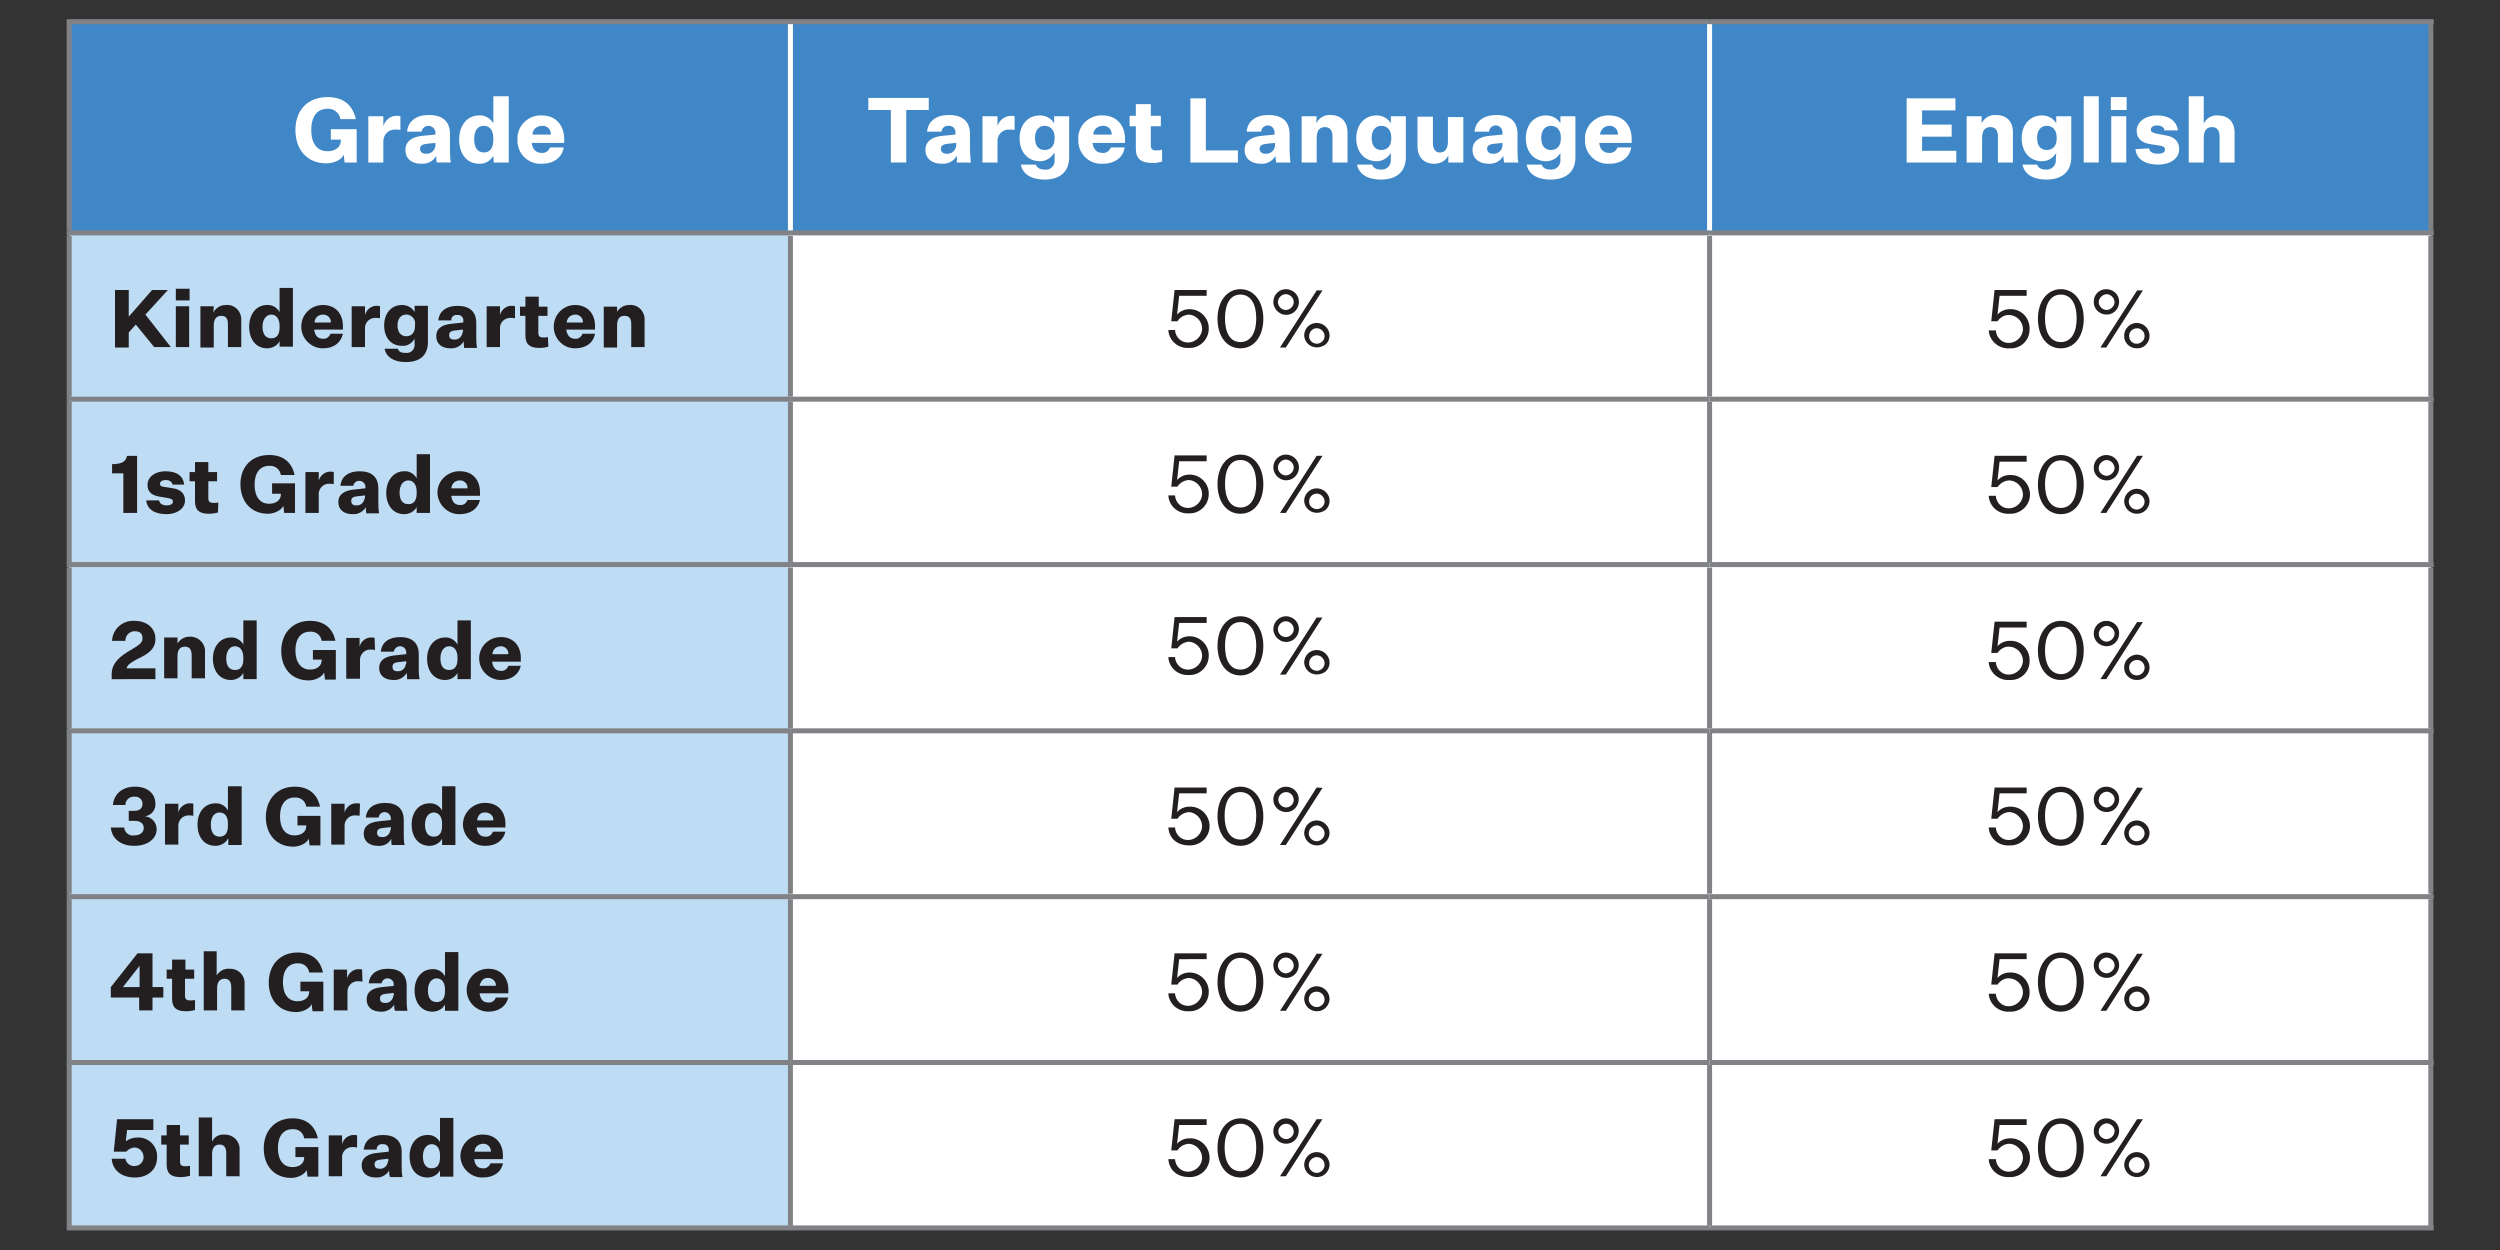 <?xml version="1.0" encoding="UTF-8"?> <!-- Generator: Adobe Illustrator 24.2.0, SVG Export Plug-In . SVG Version: 6.00 Build 0) --> <svg xmlns="http://www.w3.org/2000/svg" xmlns:xlink="http://www.w3.org/1999/xlink" version="1.1" id="Layer_1" x="0px" y="0px" viewBox="0 0 600 300" style="enable-background:new 0 0 600 300;" xml:space="preserve"><rect x="0" y="0" width="600" height="300" fill="#333333" stroke="none"/> <style type="text/css"> .st0{fill:#FFFFFF;} .st1{fill:#4087C7;} .st2{fill:#BEDCF4;} .st3{fill:#808285;} .st4{fill:#231F20;} </style> <rect x="16.9" y="5.6" class="st0" width="566.3" height="288.9"></rect> <path class="st1" d="M410.3,5.2h173.2V56H410.3V5.2z M189.7,5.2h220.6V56H189.7L189.7,5.2z M16.5,5.2h173.2V56H16.5L16.5,5.2z"></path> <path class="st2" d="M16.5,255h173.2v39.8H16.5V255z M16.5,215.2h173.2V255H16.5V215.2z M16.5,175.4h173.2v39.8H16.5V175.4z M16.5,135.6h173.2v39.8H16.5V135.6z M16.5,95.8h173.2v39.8H16.5V95.8z M16.5,56h173.2v39.8H16.5V56z"></path> <path class="st0" d="M410.3,255h173.2v39.8H410.3V255z M189.7,255h220.6v39.8H189.7L189.7,255z M410.3,215.2h173.2V255H410.3V215.2z M189.7,215.2h220.6V255H189.7L189.7,215.2z M410.3,175.4h173.2v39.8H410.3V175.4z M189.7,175.4h220.6v39.8H189.7L189.7,175.4z M410.3,135.6h173.2v39.8H410.3V135.6z M189.7,135.6h220.6v39.8H189.7L189.7,135.6z M410.3,95.8h173.2v39.8H410.3V95.8z M189.7,95.8 h220.6v39.8H189.7L189.7,95.8z M410.3,56h173.2v39.8H410.3V56z M189.7,56h220.5v39.8H189.7V56z"></path> <rect x="16" y="4.6" class="st3" width="173.8" height="1.2"></rect> <rect x="16" y="5.8" class="st3" width="1.2" height="49.5"></rect> <rect x="189.7" y="4.6" class="st3" width="220.6" height="1.2"></rect> <rect x="410.3" y="4.6" class="st3" width="173.8" height="1.2"></rect> <rect x="582.8" y="5.8" class="st3" width="1.2" height="49.5"></rect> <rect x="16" y="55.3" class="st3" width="173.8" height="1.2"></rect> <rect x="16" y="56.6" class="st3" width="1.2" height="38.6"></rect> <rect x="189.7" y="55.3" class="st3" width="220.6" height="1.2"></rect> <rect x="189.1" y="56.6" class="st3" width="1.2" height="38.6"></rect> <rect x="410.3" y="55.3" class="st3" width="173.8" height="1.2"></rect> <rect x="409.7" y="56.6" class="st3" width="1.2" height="38.6"></rect> <rect x="582.8" y="56.6" class="st3" width="1.2" height="38.6"></rect> <rect x="16" y="95.2" class="st3" width="173.8" height="1.2"></rect> <rect x="16" y="96.4" class="st3" width="1.2" height="38.6"></rect> <rect x="189.7" y="95.2" class="st3" width="220.6" height="1.2"></rect> <rect x="189.1" y="96.4" class="st3" width="1.2" height="38.6"></rect> <rect x="410.3" y="95.2" class="st3" width="173.8" height="1.2"></rect> <rect x="409.7" y="96.4" class="st3" width="1.2" height="38.6"></rect> <rect x="582.8" y="96.4" class="st3" width="1.2" height="38.6"></rect> <rect x="16" y="134.9" class="st3" width="173.8" height="1.2"></rect> <rect x="16" y="136.2" class="st3" width="1.2" height="38.6"></rect> <rect x="189.7" y="134.9" class="st3" width="220.6" height="1.2"></rect> <rect x="189.1" y="136.2" class="st3" width="1.2" height="38.6"></rect> <rect x="410.3" y="134.9" class="st3" width="173.8" height="1.2"></rect> <rect x="409.7" y="136.2" class="st3" width="1.2" height="38.6"></rect> <rect x="582.8" y="136.2" class="st3" width="1.2" height="38.6"></rect> <rect x="16" y="174.8" class="st3" width="173.8" height="1.2"></rect> <rect x="16" y="175.9" class="st3" width="1.2" height="38.6"></rect> <rect x="189.7" y="174.8" class="st3" width="220.6" height="1.2"></rect> <rect x="189.1" y="175.9" class="st3" width="1.2" height="38.6"></rect> <rect x="410.3" y="174.8" class="st3" width="173.8" height="1.2"></rect> <rect x="409.7" y="175.9" class="st3" width="1.2" height="38.6"></rect> <rect x="582.8" y="175.9" class="st3" width="1.2" height="38.6"></rect> <rect x="16" y="214.6" class="st3" width="173.8" height="1.2"></rect> <rect x="16" y="215.8" class="st3" width="1.2" height="38.6"></rect> <rect x="189.7" y="214.6" class="st3" width="220.6" height="1.2"></rect> <rect x="189.1" y="215.8" class="st3" width="1.2" height="38.6"></rect> <rect x="410.3" y="214.6" class="st3" width="173.8" height="1.2"></rect> <rect x="409.7" y="215.8" class="st3" width="1.2" height="38.6"></rect> <rect x="582.8" y="215.8" class="st3" width="1.2" height="38.6"></rect> <rect x="16" y="254.4" class="st3" width="173.8" height="1.2"></rect> <rect x="16" y="255.6" class="st3" width="1.2" height="38.6"></rect> <rect x="189.7" y="254.4" class="st3" width="220.6" height="1.2"></rect> <rect x="189.1" y="255.6" class="st3" width="1.2" height="38.6"></rect> <rect x="410.3" y="254.4" class="st3" width="173.8" height="1.2"></rect> <rect x="409.7" y="255.6" class="st3" width="1.2" height="38.6"></rect> <rect x="582.8" y="255.6" class="st3" width="1.2" height="38.6"></rect> <rect x="16" y="294.1" class="st3" width="173.8" height="1.2"></rect> <rect x="189.7" y="294.1" class="st3" width="220.6" height="1.2"></rect> <rect x="410.3" y="294.1" class="st3" width="173.8" height="1.2"></rect> <rect x="189.1" y="5.8" class="st0" width="1.2" height="49.5"></rect> <rect x="409.7" y="5.8" class="st0" width="1.2" height="49.5"></rect> <path class="st0" d="M78.6,23.3c4,0,6.1,2.1,6.8,5.3h-3.7c-0.2-1.5-1.6-2.6-3.1-2.5c-2.5,0-3.9,1.9-3.9,5.1s1.4,5.1,3.9,5.1 c2,0,3.2-1.1,3.2-2.5v-0.3h-2.4V31h6.2v8h-2.9l-0.2-1.9c-0.5,1.3-2.4,2.1-4.2,2.1c-4.6,0-7.4-3.3-7.4-8S73.8,23.3,78.6,23.3z"></path> <path class="st0" d="M96.1,31.2c-0.4-0.1-0.8-0.1-1.2-0.1c-1.5-0.1-2.8,1.1-2.9,2.6c0,0.2,0,0.3,0,0.5V39h-3.6V27.9H92v2.4 c0.4-1.5,1.8-2.6,3.3-2.5c0.3,0,0.5,0,0.8,0.1L96.1,31.2z"></path> <path class="st0" d="M104.7,37.4c-0.7,1.3-2.1,2-3.6,1.9c-2.4,0-3.8-1.3-3.8-3.3c0-2.3,1.9-3.2,4.1-3.4l3.1-0.3v-0.5 c0-0.9-0.8-1.6-1.7-1.6c-0.8,0-1.5,0.6-1.6,1.4h-3.5c0.2-2.5,2.2-4,5.2-4c3.3,0,5.1,1.5,5.1,4.6v3.6c0,1.1,0,2.1,0.2,3.2h-3.4 C104.7,38.5,104.7,37.9,104.7,37.4z M104.5,34.8v-0.5l-2,0.2c-1,0.1-1.7,0.4-1.7,1.2c0,0.7,0.5,1.2,1.4,1.2c1.2,0.1,2.2-0.8,2.3-1.9 C104.5,35,104.5,34.9,104.5,34.8z"></path> <path class="st0" d="M118.4,37.4c-0.7,1.2-2,2-3.4,1.9c-3,0-4.8-2.4-4.8-5.8s1.9-5.8,4.8-5.8c1.4-0.1,2.7,0.7,3.4,1.9v-6.5h3.7V39 h-3.6L118.4,37.4z M118.4,33.2c0-1.9-0.8-3-2.3-3s-2.3,1.2-2.3,3.2s0.8,3.2,2.3,3.2s2.3-1.1,2.3-3V33.2z"></path> <path class="st0" d="M130.1,39.3c-3.1,0.2-5.7-2.1-5.9-5.2c0-0.2,0-0.4,0-0.6c-0.2-3,2.2-5.6,5.2-5.8c0.2,0,0.4,0,0.6,0 c3.6,0,5.4,2.6,5.4,5.6v1h-7.8c0.2,1.5,1,2.4,2.4,2.4c0.9,0.1,1.7-0.5,2-1.3h3.3C134.9,37.8,132.9,39.3,130.1,39.3z M127.8,32.3h4.4 c0.1-1.1-0.8-2.1-1.9-2.1c-0.1,0-0.2,0-0.2,0C128.8,30.2,127.8,31.1,127.8,32.3z"></path> <path class="st0" d="M213.8,26.4h-5.4v-2.9h14.5v2.9h-5.4V39h-3.7V26.4z"></path> <path class="st0" d="M229.6,37.4c-0.7,1.3-2.1,2-3.6,1.9c-2.4,0-3.9-1.3-3.9-3.3c0-2.3,1.9-3.2,4.1-3.4l3.1-0.3v-0.5 c0.1-0.8-0.5-1.5-1.4-1.6c-0.1,0-0.2,0-0.3,0c-0.8-0.1-1.5,0.5-1.6,1.3c0,0,0,0.1,0,0.1h-3.5c0.2-2.5,2.2-4,5.2-4 c3.3,0,5.1,1.5,5.1,4.6v3.6c0,1.1,0.1,2.1,0.2,3.2h-3.4C229.7,38.5,229.7,37.9,229.6,37.4z M229.5,34.8v-0.5l-2,0.2 c-1,0.1-1.7,0.4-1.7,1.2c0,0.7,0.5,1.2,1.4,1.2c1.2,0.1,2.2-0.8,2.3-2C229.5,34.9,229.5,34.9,229.5,34.8z"></path> <path class="st0" d="M243.5,31.2c-0.4-0.1-0.8-0.1-1.2-0.1c-1.5-0.1-2.8,1-2.9,2.5c0,0.2,0,0.3,0,0.5V39h-3.6V27.9h3.6v2.4 c0.4-1.5,1.8-2.5,3.3-2.5c0.3,0,0.5,0,0.8,0.1L243.5,31.2z"></path> <path class="st0" d="M253,36.7c-0.7,1.2-2,2-3.4,2c-3,0-4.9-2.3-4.9-5.5s1.9-5.5,4.9-5.5c1.4,0,2.7,0.7,3.4,1.9v-1.7h3.6v9.8 c0,3.7-2.4,5.4-5.9,5.4c-3.3,0-5.3-1.4-5.7-3.6h3.6c0.3,0.8,1,1.2,2.1,1.2c1.2,0.2,2.3-0.7,2.4-1.9c0-0.2,0-0.4,0-0.6V36.7z M253.1,32.9c0-1.7-1-2.7-2.4-2.7s-2.3,1.1-2.3,2.9c0,1.8,0.8,2.9,2.3,2.9s2.4-1,2.4-2.7V32.9z"></path> <path class="st0" d="M264.7,39.3c-3.1,0.2-5.7-2.1-5.9-5.2c0-0.2,0-0.4,0-0.6c-0.2-3.1,2.2-5.6,5.2-5.8c0.2,0,0.4,0,0.6,0 c3.6,0,5.4,2.6,5.4,5.6v1h-7.8c0.2,1.5,1,2.4,2.4,2.4c0.9,0.1,1.7-0.5,2-1.3h3.3C269.6,37.8,267.5,39.3,264.7,39.3z M262.4,32.3h4.4 c0.1-1.1-0.8-2.1-1.9-2.1c-0.1,0-0.2,0-0.2,0C263.4,30.2,262.4,31.1,262.4,32.3z"></path> <path class="st0" d="M278.8,38.8c-0.8,0.2-1.6,0.4-2.4,0.3c-2.5,0-3.8-1-3.8-3.4v-5.4h-1.5v-2.5h1.5v-2.8h3.6v2.8h2.4v2.5h-2.4v4.6 c0,0.9,0.4,1.2,1.3,1.2c0.5,0,0.9,0,1.4-0.2V38.8z"></path> <path class="st0" d="M285.6,23.6h3.8v12.5h7.7V39h-11.4V23.6z"></path> <path class="st0" d="M306.1,37.4c-0.7,1.3-2.1,2-3.5,1.9c-2.4,0-3.9-1.3-3.9-3.3c0-2.3,1.9-3.2,4.1-3.4l3.1-0.3v-0.5 c0-0.9-0.7-1.7-1.6-1.7c-0.8,0-1.6,0.6-1.6,1.5h-3.5c0.2-2.5,2.2-4,5.2-4c3.3,0,5.1,1.5,5.1,4.6v3.6c0,1.1,0.1,2.1,0.2,3.2h-3.4 C306.2,38.5,306.1,37.9,306.1,37.4z M306,34.8v-0.5l-2,0.2c-1,0.1-1.7,0.4-1.7,1.2c0,0.7,0.5,1.2,1.4,1.2c1.2,0.1,2.2-0.8,2.3-1.9 C306,35,306,34.9,306,34.8z"></path> <path class="st0" d="M315.9,29.6c0.6-1.3,2-2.1,3.4-2c2.5,0,4.1,1.5,4.1,4.2V39h-3.6v-6.2c0-1.5-0.6-2.3-1.8-2.3s-2,0.7-2,2.6V39 h-3.6V27.9h3.6L315.9,29.6z"></path> <path class="st0" d="M333.8,36.7c-0.7,1.2-2,2-3.4,2c-3,0-4.9-2.3-4.9-5.5s1.9-5.5,4.9-5.5c1.4,0,2.7,0.7,3.4,1.9v-1.7h3.6v9.8 c0,3.7-2.4,5.4-6,5.4c-3.3,0-5.3-1.4-5.7-3.6h3.6c0.3,0.8,1,1.2,2.1,1.2c1.2,0.1,2.2-0.7,2.4-1.9c0-0.2,0-0.4,0-0.5V36.7z M333.9,32.9c0-1.7-1-2.7-2.4-2.7s-2.3,1.1-2.3,2.9c0,1.8,0.8,2.9,2.3,2.9s2.4-1,2.4-2.7V32.9z"></path> <path class="st0" d="M347.6,39v-1.7c-0.6,1.3-1.9,2-3.4,2c-2.5,0-4-1.6-4-4.2v-7.1h3.7v6.3c0,1.5,0.6,2.3,1.7,2.3s1.9-0.8,1.9-2.6 v-5.9h3.7V39H347.6z"></path> <path class="st0" d="M360.8,37.4c-0.7,1.3-2.1,2-3.5,1.9c-2.4,0-3.9-1.3-3.9-3.3c0-2.3,1.9-3.2,4.1-3.4l3.1-0.3v-0.5 c0-0.9-0.7-1.7-1.6-1.7c-0.8,0-1.6,0.6-1.6,1.5h-3.5c0.2-2.5,2.2-4,5.2-4c3.3,0,5.1,1.5,5.1,4.6v3.6c0,1.1,0,2.1,0.2,3.2h-3.4 C360.9,38.5,360.8,37.9,360.8,37.4z M360.6,34.8v-0.5l-2,0.2c-1,0.1-1.7,0.4-1.7,1.2c0,0.7,0.5,1.2,1.4,1.2c1.2,0.1,2.2-0.8,2.3-1.9 C360.6,35,360.6,34.9,360.6,34.8L360.6,34.8z"></path> <path class="st0" d="M374.5,36.7c-0.7,1.2-2,2-3.4,2c-3,0-4.9-2.3-4.9-5.5s1.9-5.5,4.9-5.5c1.4,0,2.7,0.7,3.4,1.9v-1.7h3.6v9.8 c0,3.7-2.4,5.4-6,5.4c-3.3,0-5.3-1.4-5.7-3.6h3.6c0.3,0.8,1,1.2,2.1,1.2c1.2,0.1,2.2-0.7,2.4-1.9c0-0.2,0-0.4,0-0.5L374.5,36.7z M374.6,32.9c0-1.7-1-2.7-2.4-2.7s-2.3,1.1-2.3,2.9c0,1.8,0.8,2.9,2.3,2.9s2.4-1,2.4-2.7V32.9z"></path> <path class="st0" d="M386.3,39.3c-3.1,0.2-5.7-2.1-5.9-5.2c0-0.2,0-0.4,0-0.6c-0.2-3,2.2-5.6,5.2-5.8c0.2,0,0.4,0,0.6,0 c3.6,0,5.4,2.6,5.4,5.6v1h-7.8c0.2,1.5,1,2.4,2.4,2.4c0.9,0.1,1.7-0.5,2-1.3h3.3C391.1,37.8,389.1,39.3,386.3,39.3z M384,32.3h4.3 c0.1-1.1-0.8-2.1-1.9-2.1c-0.1,0-0.1,0-0.2,0C385.1,30.2,384.1,31.1,384,32.3z"></path> <path class="st0" d="M457.6,39V23.6h11.7v2.9h-8v3.4h7.1v2.9h-7.1v3.4h8.2V39H457.6z"></path> <path class="st0" d="M475.6,29.6c0.6-1.3,2-2.1,3.4-2c2.6,0,4.1,1.5,4.1,4.2V39h-3.6v-6.2c0-1.5-0.6-2.3-1.8-2.3s-2,0.7-2,2.6V39 H472V27.9h3.6L475.6,29.6z"></path> <path class="st0" d="M493.5,36.7c-0.7,1.2-2,2-3.4,2c-3,0-4.9-2.3-4.9-5.5s1.9-5.5,4.9-5.5c1.4,0,2.7,0.7,3.4,1.9v-1.7h3.6v9.8 c0,3.7-2.4,5.4-6,5.4c-3.3,0-5.3-1.4-5.7-3.6h3.5c0.3,0.8,1,1.2,2.1,1.2c1.2,0.1,2.2-0.7,2.4-1.9c0-0.2,0-0.4,0-0.5L493.5,36.7z M493.6,32.9c0-1.7-1-2.7-2.4-2.7s-2.3,1.1-2.3,2.9c0,1.8,0.8,2.9,2.3,2.9s2.4-1,2.4-2.7V32.9z"></path> <path class="st0" d="M500.1,39V23.1h3.6V39H500.1z"></path> <path class="st0" d="M506.6,23.3h3.8v3.1h-3.8V23.3z M506.7,27.9h3.6V39h-3.6V27.9z"></path> <path class="st0" d="M515.8,35.6c0.1,1,1.1,1.3,2.1,1.3s1.7-0.3,1.7-1s-0.5-0.8-1.5-1l-2-0.3c-1.9-0.3-3.3-1.2-3.3-3.2 c0-2.2,2.2-3.7,4.8-3.7c3.1,0,4.8,1.4,5.1,3.6h-3.2c-0.1-0.8-0.9-1.2-1.8-1.2s-1.5,0.4-1.5,1s0.5,0.8,1.5,1l2.1,0.4 c2,0.3,3.2,1.4,3.2,3.3c0,2.3-2.2,3.7-5,3.7c-3.1,0-5.2-1.2-5.5-3.7L515.8,35.6z"></path> <path class="st0" d="M532.2,27.7c2.6,0,4.1,1.5,4.1,4.2V39h-3.6v-6.2c0-1.5-0.6-2.3-1.8-2.3s-2,0.7-2,2.6V39h-3.6V23.1h3.6v6.6 C529.5,28.4,530.8,27.6,532.2,27.7z"></path> <path class="st4" d="M32.6,77.9l-1.7,1.9v3.6h-3.3V69.6h3.3v6.4l5.6-6.4h3.8l-5.4,5.9l6.1,7.8h-4L32.6,77.9z"></path> <path class="st4" d="M42.2,69.3h3.3v2.8h-3.3V69.3z M42.2,73.5h3.2v9.8h-3.2V73.5z"></path> <path class="st4" d="M51.2,75c0.6-1.1,1.7-1.8,3-1.8c1.9-0.2,3.5,1.2,3.7,3.1c0,0.2,0,0.4,0,0.7v6.3h-3.2v-5.5c0-1.4-0.5-2-1.6-2 s-1.8,0.7-1.8,2.3v5.3h-3.2v-9.9h3.2L51.2,75z"></path> <path class="st4" d="M67.1,81.9c-0.6,1.1-1.8,1.7-3,1.7c-2.7,0-4.3-2.2-4.3-5.2s1.7-5.2,4.3-5.2c1.2-0.1,2.4,0.6,3,1.7v-5.8h3.2 v14.1h-3.2V81.9z M67.1,78.2c0-1.7-0.8-2.7-2-2.7S63,76.7,63,78.4s0.7,2.8,2.1,2.8c1.4,0,2-1,2-2.6L67.1,78.2z"></path> <path class="st4" d="M77.5,83.6c-2.8,0-5.2-2.3-5.2-5.2s2.3-5.2,5.2-5.2c3.2,0,4.8,2.3,4.8,5v0.9h-6.9c0.2,1.4,0.8,2.2,2.1,2.2 c0.8,0.1,1.5-0.4,1.8-1.2h3C81.8,82.3,80.1,83.6,77.5,83.6z M75.5,77.4h3.9c0.1-1-0.7-1.8-1.7-1.9c-0.1,0-0.1,0-0.2,0 C76.4,75.5,75.5,76.3,75.5,77.4z"></path> <path class="st4" d="M91.2,76.4c-0.3-0.1-0.7-0.1-1-0.1c-1.3-0.1-2.5,0.9-2.6,2.2c0,0.2,0,0.3,0,0.5v4.3h-3.2v-9.8h3.2v2.1 c0.3-1.3,1.6-2.3,2.9-2.2c0.2,0,0.5,0,0.7,0.1V76.4z"></path> <path class="st4" d="M99.5,81.3c-0.6,1.1-1.8,1.8-3,1.7c-2.7,0-4.3-2-4.3-4.9s1.7-4.9,4.3-4.9c1.2,0,2.4,0.6,3,1.7v-1.5h3.2v8.7 c0,3.3-2.1,4.8-5.3,4.8c-2.9,0-4.7-1.2-5.1-3.2h3.2c0.2,0.8,0.9,1,1.9,1c1,0.1,2-0.6,2.1-1.7c0-0.2,0-0.3,0-0.5L99.5,81.3z M99.6,77.9c0.2-1.2-0.7-2.2-1.8-2.4c-0.1,0-0.2,0-0.3,0c-1.3,0-2.1,1-2.1,2.6s0.8,2.6,2.1,2.6s2.1-0.9,2.1-2.4V77.9z"></path> <path class="st4" d="M111.3,81.9c-0.6,1.1-1.9,1.8-3.2,1.7c-2.1,0-3.4-1.1-3.4-2.9c0-2.1,1.7-2.8,3.7-3l2.8-0.3V77 c0.1-0.7-0.5-1.4-1.2-1.4c-0.1,0-0.2,0-0.3,0c-0.7-0.1-1.4,0.4-1.4,1.2c0,0,0,0.1,0,0.1h-3.1c0.2-2.2,1.9-3.5,4.6-3.5 c2.9,0,4.5,1.4,4.5,4.1v3.2c0,0.9,0,1.9,0.2,2.8h-3.1C111.3,82.9,111.3,82.4,111.3,81.9z M111.1,79.6v-0.5l-1.8,0.2 c-0.9,0.1-1.5,0.3-1.5,1.1s0.4,1.1,1.2,1.1c1,0.1,1.9-0.7,2-1.7C111.1,79.7,111.1,79.7,111.1,79.6z"></path> <path class="st4" d="M123.6,76.4c-0.3-0.1-0.7-0.1-1-0.1c-1.3-0.1-2.5,0.9-2.6,2.2c0,0.2,0,0.3,0,0.5v4.3h-3.2v-9.8h3.2v2.1 c0.3-1.3,1.6-2.3,2.9-2.2c0.2,0,0.5,0,0.7,0.1L123.6,76.4z"></path> <path class="st4" d="M131.6,83.2c-0.7,0.2-1.4,0.3-2.2,0.3c-2.3,0-3.3-0.9-3.3-3v-4.7h-1.3v-2.2h1.3v-2.4h3.2v2.4h2.1v2.2h-2.2v4.1 c0,0.8,0.4,1.1,1.1,1.1c0.4,0,0.8,0,1.2-0.1L131.6,83.2z"></path> <path class="st4" d="M138,83.6c-2.8,0-5.1-2.3-5.1-5.2s2.3-5.2,5.1-5.2c3.2,0,4.8,2.3,4.8,5v0.9h-6.9c0.2,1.4,0.9,2.2,2.1,2.2 c0.8,0.1,1.5-0.4,1.8-1.2h3C142.4,82.3,140.6,83.6,138,83.6z M136,77.4h3.9c0.1-1-0.7-1.8-1.6-1.9c-0.1,0-0.1,0-0.2,0 C136.9,75.5,136.1,76.3,136,77.4z"></path> <path class="st4" d="M148,75c0.6-1.1,1.7-1.8,3-1.8c1.9-0.2,3.5,1.2,3.7,3.1c0,0.2,0,0.4,0,0.7v6.3h-3.2v-5.5c0-1.4-0.5-2-1.6-2 s-1.8,0.6-1.8,2.3v5.3h-3.2v-9.8h3.2V75z"></path> <g> <path class="st4" d="M282.6,77.1h-1.5l0.8-7.5h7.7V71H283l-0.5,4.5c0.8-0.9,1.9-1.3,3-1.3c2.6,0,4.7,2.2,4.6,4.7 c0,2.6-2.2,4.7-4.7,4.6c-2.5,0.2-4.8-1.6-5-4.2c0,0,0-0.1,0-0.1h1.6c0.1,1.7,1.5,3.1,3.2,3c0,0,0.1,0,0.1,0 c1.8-0.1,3.3-1.7,3.2-3.5c-0.1-1.7-1.5-3.1-3.2-3.2C284.2,75.6,283.2,76.1,282.6,77.1z"></path> <path class="st4" d="M297.7,69.4c3.3,0,5.5,3,5.5,7.1s-2.1,7.1-5.5,7.1s-5.5-3-5.5-7.1S294.4,69.4,297.7,69.4z M297.7,82.1 c2.5,0,3.8-2.3,3.8-5.7s-1.3-5.7-3.8-5.7s-3.7,2.3-3.7,5.7S295.2,82.1,297.7,82.1z"></path> <path class="st4" d="M308.6,69.4c1.9,0,3.4,1.6,3.1,3.6c-0.2,1.2-1.2,2.3-2.4,2.5c-1.9,0.4-3.6-1.1-3.7-2.9c0,0,0-0.1,0-0.1 C305.6,70.7,307,69.4,308.6,69.4z M308.6,74.4c1,0,1.9-0.9,1.9-1.9s-0.9-1.9-1.9-1.9s-1.9,0.9-1.9,1.9S307.6,74.4,308.6,74.4z M317.4,69.7l-8.8,13.7h-1.4l8.8-13.7H317.4z M316,77.5c1.7,0,3.1,1.4,3.1,3v0c0,1.1-0.6,2.1-1.5,2.5c-2.3,1.1-4.5-0.4-4.6-2.5 C313,78.9,314.3,77.5,316,77.5z M316,82.5c1,0,1.9-0.8,1.9-1.8v0c0-0.8-0.5-1.5-1.2-1.8c-1.3-0.5-2.5,0.5-2.5,1.7 C314.1,81.6,314.9,82.4,316,82.5C316,82.4,316,82.4,316,82.5L316,82.5z"></path> </g> <g> <path class="st4" d="M282.6,116.8h-1.5l0.8-7.5h7.7v1.4H283l-0.5,4.5c0.8-0.9,1.9-1.3,3-1.3c2.6,0,4.7,2.2,4.6,4.7 c0,2.6-2.2,4.7-4.7,4.6c-2.5,0.2-4.8-1.6-5-4.2c0,0,0-0.1,0-0.1h1.6c0.1,1.7,1.5,3.1,3.2,3c0,0,0.1,0,0.1,0 c1.8-0.1,3.3-1.7,3.2-3.5c-0.1-1.7-1.5-3.1-3.2-3.2C284.2,115.3,283.2,115.8,282.6,116.8z"></path> <path class="st4" d="M297.7,109.1c3.3,0,5.5,3,5.5,7.1s-2.1,7.1-5.5,7.1s-5.5-3-5.5-7.1S294.4,109.1,297.7,109.1z M297.7,121.8 c2.5,0,3.8-2.3,3.8-5.7s-1.3-5.7-3.8-5.7s-3.7,2.3-3.7,5.7S295.2,121.8,297.7,121.8z"></path> <path class="st4" d="M308.6,109.1c1.9,0,3.4,1.6,3.1,3.6c-0.2,1.2-1.2,2.3-2.4,2.5c-1.9,0.4-3.6-1.1-3.7-2.9c0,0,0-0.1,0-0.1 C305.6,110.4,307,109.1,308.6,109.1z M308.6,114.1c1,0,1.9-0.9,1.9-1.9s-0.9-1.9-1.9-1.9s-1.9,0.9-1.9,1.9S307.6,114.1,308.6,114.1 z M317.4,109.4l-8.8,13.7h-1.4l8.8-13.7H317.4z M316,117.2c1.7,0,3.1,1.4,3.1,3v0c0,1.1-0.6,2.1-1.5,2.5c-2.3,1.1-4.5-0.4-4.6-2.5 C313,118.6,314.3,117.2,316,117.2z M316,122.2c1,0,1.9-0.8,1.9-1.8v0c0-0.8-0.5-1.5-1.2-1.8c-1.3-0.5-2.5,0.5-2.5,1.7 C314.1,121.3,314.9,122.1,316,122.2C316,122.1,316,122.1,316,122.2L316,122.2z"></path> </g> <g> <path class="st4" d="M282.6,155.6h-1.5l0.8-7.5h7.7v1.4H283l-0.5,4.5c0.8-0.9,1.9-1.3,3-1.3c2.6,0,4.7,2.2,4.6,4.7 c0,2.6-2.2,4.7-4.7,4.6c-2.5,0.2-4.8-1.6-5-4.2c0,0,0-0.1,0-0.1h1.6c0.1,1.7,1.5,3.1,3.2,3c0,0,0.1,0,0.1,0 c1.8-0.1,3.3-1.7,3.2-3.5c-0.1-1.7-1.5-3.1-3.2-3.2C284.2,154.1,283.2,154.7,282.6,155.6z"></path> <path class="st4" d="M297.7,147.9c3.3,0,5.5,3,5.5,7.1s-2.1,7.1-5.5,7.1s-5.5-3-5.5-7.1S294.4,147.9,297.7,147.9z M297.7,160.7 c2.5,0,3.8-2.3,3.8-5.7s-1.3-5.7-3.8-5.7s-3.7,2.3-3.7,5.7C294,158.4,295.2,160.7,297.7,160.7z"></path> <path class="st4" d="M308.6,147.9c1.9,0,3.4,1.6,3.1,3.6c-0.2,1.2-1.2,2.3-2.4,2.5c-1.9,0.4-3.6-1.1-3.7-2.9c0,0,0-0.1,0-0.1 C305.6,149.3,307,147.9,308.6,147.9z M308.6,152.9c1,0,1.9-0.9,1.9-1.9c0-1-0.9-1.9-1.9-1.9s-1.9,0.9-1.9,1.9 C306.7,152.1,307.6,152.9,308.6,152.9z M317.4,148.2l-8.8,13.7h-1.4l8.8-13.7H317.4z M316,156c1.7,0,3.1,1.4,3.1,3v0 c0,1.1-0.6,2.1-1.5,2.5c-2.3,1.1-4.5-0.4-4.6-2.5C313,157.4,314.3,156,316,156z M316,161c1,0,1.9-0.8,1.9-1.8v0 c0-0.8-0.5-1.5-1.2-1.8c-1.3-0.5-2.5,0.5-2.5,1.7C314.1,160.1,314.9,160.9,316,161C316,161,316,161,316,161L316,161z"></path> </g> <path class="st4" d="M479.4,77.1h-1.5l0.8-7.5h7.7V71h-6.5l-0.5,4.5c0.8-0.9,1.9-1.3,3-1.3c2.5-0.1,4.5,1.8,4.7,4.3 c0,0.1,0,0.3,0,0.4c0.1,2.5-1.8,4.6-4.3,4.7c-0.2,0-0.3,0-0.5,0c-2.5,0.2-4.8-1.7-5-4.2c0,0,0-0.1,0-0.1h1.7c0.1,1.7,1.5,3.1,3.2,3 c0,0,0.1,0,0.1,0c1.8-0.1,3.3-1.7,3.2-3.5c-0.1-1.7-1.5-3.1-3.2-3.2C481.2,75.5,480.1,76.1,479.4,77.1z"></path> <path class="st4" d="M494.6,69.4c3.3,0,5.5,3,5.5,7.1s-2.1,7.1-5.5,7.1s-5.5-3-5.5-7.1S491.3,69.4,494.6,69.4z M494.6,82.1 c2.5,0,3.8-2.3,3.8-5.7s-1.3-5.7-3.8-5.7s-3.8,2.3-3.8,5.7S492.1,82.1,494.6,82.1z"></path> <path class="st4" d="M505.5,69.4c1.7,0,3.1,1.3,3.1,3c0,1.7-1.3,3.1-3,3.1c-1.7,0-3.1-1.3-3.1-3c0,0,0-0.1,0-0.1 C502.5,70.7,503.8,69.4,505.5,69.4z M505.5,74.4c1,0,1.9-0.8,2-1.8c0-1-0.8-1.9-1.8-2c-1,0-1.9,0.8-2,1.8c0,0,0,0,0,0.1 C503.7,73.5,504.5,74.3,505.5,74.4L505.5,74.4z M514.3,69.7l-8.8,13.7h-1.4l8.8-13.7H514.3z M512.8,77.5c1.7,0,3.1,1.4,3.1,3.1 c0,0,0,0,0,0c0,1.7-1.4,3.1-3.1,3c-1.7,0-3.1-1.4-3-3.1C509.8,78.9,511.2,77.5,512.8,77.5z M512.8,82.5c1,0,1.9-0.8,1.9-1.8 c0,0,0,0,0-0.1c0-1-0.9-1.9-1.9-1.8c-1,0-1.9,0.9-1.8,1.9C511,81.7,511.8,82.5,512.8,82.5z"></path> <path class="st4" d="M26.8,111.4c2.4,0,3.4-0.6,3.7-2h2.4v13.7h-3.3v-9.5h-2.7V111.4z"></path> <path class="st4" d="M38.2,120.1c0.1,0.9,1,1.2,1.8,1.2s1.5-0.3,1.5-0.9s-0.4-0.7-1.4-0.9l-1.8-0.3c-1.7-0.3-2.9-1-2.9-2.8 c0-2,1.9-3.3,4.3-3.3c2.8,0,4.3,1.2,4.5,3.2h-2.8c-0.1-0.7-0.8-1.1-1.6-1.1s-1.4,0.3-1.4,0.9s0.4,0.7,1.3,0.8l1.9,0.3 c1.8,0.3,2.8,1.3,2.8,2.9c0,2-2,3.3-4.4,3.3c-2.8,0-4.7-1.1-4.9-3.3H38.2z"></path> <path class="st4" d="M52.3,123c-0.7,0.2-1.4,0.3-2.2,0.3c-2.3,0-3.3-0.9-3.3-3v-4.8h-1.3v-2.2h1.3v-2.4H50v2.4h2.1v2.2H50v4.1 c0,0.8,0.4,1.1,1.2,1.1c0.4,0,0.8,0,1.2-0.1L52.3,123z"></path> <path class="st4" d="M64.6,109.2c3.5,0,5.5,1.9,6.1,4.8h-3.3c-0.2-1.4-1.4-2.3-2.8-2.2c-2.2,0-3.5,1.7-3.5,4.5s1.2,4.6,3.5,4.6 c1.8,0,2.8-1,2.8-2.2v-0.2h-2.1V116h5.5v7.1h-2.6l-0.2-1.7c-0.5,1.1-2.2,1.9-3.7,1.9c-4,0-6.6-2.9-6.6-7.1S60.4,109.2,64.6,109.2z"></path> <path class="st4" d="M80.1,116.2c-0.3-0.1-0.7-0.1-1-0.1c-1.3-0.1-2.5,0.9-2.6,2.3c0,0.1,0,0.3,0,0.4v4.3h-3.2v-9.8h3.2v2.1 c0.3-1.3,1.6-2.3,2.9-2.2c0.2,0,0.5,0,0.7,0.1V116.2z"></path> <path class="st4" d="M87.8,121.7c-0.6,1.1-1.9,1.8-3.2,1.7c-2.1,0-3.4-1.1-3.4-2.9c0-2,1.7-2.8,3.7-3l2.8-0.3v-0.4 c0-0.8-0.7-1.4-1.5-1.4c-0.7,0-1.3,0.5-1.4,1.2h-3.1c0.2-2.2,1.9-3.5,4.6-3.5c2.9,0,4.5,1.4,4.5,4.1v3.2c0,0.9,0,1.9,0.2,2.8h-3.1 C87.8,122.7,87.8,122.2,87.8,121.7z M87.6,119.4v-0.5l-1.8,0.2c-0.9,0.1-1.5,0.3-1.5,1.1s0.4,1.1,1.2,1.1c1,0.1,1.9-0.7,2-1.7 C87.6,119.5,87.6,119.5,87.6,119.4z"></path> <path class="st4" d="M100,121.7c-0.6,1.1-1.8,1.7-3,1.7c-2.7,0-4.3-2.2-4.3-5.1s1.7-5.2,4.3-5.2c1.2-0.1,2.4,0.6,3,1.7V109h3.2v14.1 H100V121.7z M100,118c0-1.7-0.8-2.7-2-2.7s-2.1,1.1-2.1,2.9s0.7,2.8,2.1,2.8s2-1,2-2.6V118z"></path> <path class="st4" d="M110.4,123.4c-2.8,0.1-5.2-2.1-5.4-4.9s2.1-5.2,4.9-5.4c0.2,0,0.3,0,0.5,0c3.2,0,4.8,2.3,4.8,5v0.9h-6.9 c0.2,1.4,0.8,2.2,2.1,2.2c0.8,0.1,1.5-0.4,1.8-1.2h3C114.7,122.1,112.9,123.4,110.4,123.4z M108.3,117.2h3.9c0.1-1-0.7-1.8-1.6-1.9 c-0.1,0-0.1,0-0.2,0C109.2,115.3,108.5,116,108.3,117.2z"></path> <path class="st4" d="M479.4,116.9h-1.5l0.8-7.5h7.7v1.4h-6.5l-0.5,4.5c0.8-0.9,1.9-1.3,3-1.3c2.6-0.1,4.7,2,4.8,4.5 c0.1,2.6-2,4.7-4.5,4.8c-0.1,0-0.3,0-0.4,0c-2.5,0.2-4.8-1.6-5-4.2c0,0,0-0.1,0-0.1h1.7c0.1,1.7,1.5,3.1,3.2,3c0,0,0.1,0,0.1,0 c1.8-0.1,3.3-1.7,3.2-3.5c-0.1-1.7-1.5-3.1-3.2-3.2C481.2,115.3,480.1,115.9,479.4,116.9z"></path> <path class="st4" d="M494.6,109.2c3.3,0,5.5,3,5.5,7.1s-2.1,7.1-5.5,7.1s-5.5-3-5.5-7.1S491.3,109.2,494.6,109.2z M494.6,121.9 c2.5,0,3.8-2.3,3.8-5.7s-1.3-5.7-3.8-5.7s-3.8,2.3-3.8,5.7S492.1,121.9,494.6,121.9z"></path> <path class="st4" d="M505.5,109.2c1.7,0,3.1,1.3,3.1,3s-1.3,3.1-3,3.1c-1.7,0-3.1-1.3-3.1-3c0,0,0,0,0-0.1 C502.5,110.6,503.8,109.2,505.5,109.2z M505.5,114.2c1,0,1.9-0.8,2-1.8c0-1-0.8-1.9-1.8-2c-1,0-1.9,0.8-2,1.8c0,0,0,0,0,0.1 C503.6,113.3,504.5,114.1,505.5,114.2L505.5,114.2z M514.3,109.4l-8.8,13.7h-1.4l8.8-13.7H514.3z M512.8,117.3 c1.7,0,3.1,1.4,3.1,3.1c0,0,0,0,0,0c-0.1,1.7-1.5,3-3.2,2.9c-1.6-0.1-2.8-1.3-2.9-2.9C509.8,118.7,511.2,117.3,512.8,117.3 L512.8,117.3z M512.8,122.3c1,0,1.9-0.9,1.9-1.9s-0.9-1.9-1.9-1.9c-1,0-1.9,0.9-1.9,1.9S511.8,122.3,512.8,122.3z"></path> <path class="st4" d="M33.1,158.1c-1.7,0.9-2.6,1.5-2.7,2.3h6.9v2.6H26.8v-1.2c0-2.9,2.4-4.5,4.4-5.7s3-1.7,3-2.9s-0.6-1.7-1.9-1.7 c-1.2,0-2.2,1-2.2,2.2c0,0,0,0.1,0,0.1h-3.2c0.1-2.8,2.5-4.9,5.2-4.8c0.1,0,0.1,0,0.2,0c3,0,5,1.8,5,4.3S35.6,156.9,33.1,158.1z"></path> <path class="st4" d="M42.5,154.6c0.6-1.1,1.7-1.8,3-1.8c1.9-0.1,3.5,1.3,3.7,3.1c0,0.2,0,0.4,0,0.6v6.3H46v-5.5 c0-1.4-0.5-2.1-1.6-2.1s-1.8,0.6-1.8,2.3v5.3h-3.2v-9.8h3.2V154.6z"></path> <path class="st4" d="M58.4,161.5c-0.6,1.1-1.8,1.7-3,1.7c-2.7,0-4.3-2.2-4.3-5.1s1.7-5.1,4.3-5.1c1.2-0.1,2.4,0.6,3,1.7v-5.8h3.2 v14.1h-3.2V161.5z M58.4,157.8c0-1.7-0.8-2.7-2-2.7s-2.1,1.1-2.1,2.9s0.7,2.8,2.1,2.8s2-1,2-2.6V157.8z"></path> <path class="st4" d="M74.4,149c3.5,0,5.5,1.9,6.1,4.8h-3.3c-0.2-1.4-1.4-2.3-2.8-2.2c-2.2,0-3.5,1.7-3.5,4.5s1.3,4.6,3.5,4.6 c1.8,0,2.8-1,2.8-2.2v-0.2h-2.1v-2.3h5.5v7.1h-2.6l-0.2-1.7c-0.5,1.1-2.2,1.9-3.7,1.9c-4.1,0-6.6-2.9-6.6-7.1S70.2,149,74.4,149z"></path> <path class="st4" d="M90,156c-0.3-0.1-0.7-0.1-1-0.1c-1.3-0.1-2.5,0.9-2.6,2.3c0,0.1,0,0.3,0,0.4v4.3h-3.3v-9.8h3.2v2.1 c0.3-1.3,1.6-2.3,2.9-2.2c0.2,0,0.5,0,0.7,0.1L90,156z"></path> <path class="st4" d="M97.6,161.5c-0.6,1.1-1.9,1.8-3.2,1.7c-2.1,0-3.4-1.1-3.4-2.9c0-2,1.7-2.8,3.7-3l2.8-0.3v-0.4 c0-0.8-0.6-1.5-1.5-1.5c-0.7,0-1.4,0.6-1.5,1.3h-3.1c0.2-2.2,1.9-3.5,4.6-3.5c2.9,0,4.5,1.4,4.5,4.1v3.2c0,0.9,0,1.9,0.2,2.8h-3 C97.7,162.5,97.7,162,97.6,161.5z M97.5,159.2v-0.5l-1.8,0.2c-0.9,0.1-1.5,0.3-1.5,1.1s0.4,1.1,1.2,1.1c1,0.1,1.9-0.7,2-1.7 C97.5,159.3,97.5,159.3,97.5,159.2z"></path> <path class="st4" d="M109.8,161.5c-0.6,1.1-1.8,1.7-3,1.7c-2.7,0-4.3-2.2-4.3-5.1s1.7-5.1,4.3-5.1c1.2-0.1,2.4,0.6,3,1.7v-5.8h3.2 v14.1h-3.2L109.8,161.5z M109.8,157.8c0-1.7-0.8-2.7-2-2.7s-2.1,1.1-2.1,2.9s0.7,2.8,2.1,2.8s2-1,2-2.6V157.8z"></path> <path class="st4" d="M120.2,163.2c-2.8,0-5.2-2.3-5.2-5.2c0-2.8,2.3-5.1,5.2-5.1l0,0c3.2,0,4.8,2.3,4.8,5v0.9h-6.9 c0.2,1.4,0.8,2.2,2.1,2.2c0.8,0.1,1.5-0.4,1.8-1.2h3C124.5,161.9,122.7,163.2,120.2,163.2z M118.2,157h3.8c0.1-1-0.7-1.8-1.6-1.9 c-0.1,0-0.1,0-0.2,0C119.1,155.1,118.2,155.9,118.2,157L118.2,157z"></path> <path class="st4" d="M479.4,156.7h-1.5l0.8-7.5h7.7v1.4h-6.5l-0.5,4.5c0.8-0.9,1.9-1.3,3-1.3c2.5-0.1,4.5,1.8,4.7,4.3 c0,0.1,0,0.3,0,0.4c0.1,2.5-1.8,4.6-4.3,4.7c-0.2,0-0.3,0-0.5,0c-2.5,0.2-4.8-1.7-5-4.2c0,0,0-0.1,0-0.1h1.7c0.1,1.7,1.5,3.1,3.2,3 c0,0,0.1,0,0.1,0c1.8-0.1,3.3-1.7,3.2-3.5c-0.1-1.7-1.5-3.1-3.2-3.2C481.2,155.1,480.1,155.7,479.4,156.7z"></path> <path class="st4" d="M494.6,149c3.3,0,5.5,3,5.5,7.1s-2.1,7.1-5.5,7.1s-5.5-3-5.5-7.1S491.3,149,494.6,149z M494.6,161.8 c2.5,0,3.8-2.3,3.8-5.7s-1.3-5.7-3.8-5.7s-3.8,2.3-3.8,5.7S492.1,161.7,494.6,161.8L494.6,161.8z"></path> <path class="st4" d="M505.5,149c1.7,0,3.1,1.3,3.1,3s-1.3,3.1-3,3.1c-1.7,0-3.1-1.3-3.1-3c0,0,0,0,0-0.1 C502.5,150.4,503.8,149,505.5,149z M505.5,154c1,0,1.9-0.8,2-1.8s-0.8-1.9-1.8-2c-1,0-1.9,0.8-2,1.8c0,0,0,0,0,0.1 C503.7,153.1,504.5,153.9,505.5,154L505.5,154z M514.3,149.3l-8.8,13.7h-1.4l8.8-13.7H514.3z M512.8,157.1c1.7,0,3.1,1.4,3.1,3.1 c0,0,0,0,0,0c0,1.7-1.4,3.1-3.1,3c-1.7,0-3.1-1.4-3-3.1C509.8,158.5,511.2,157.2,512.8,157.1z M512.8,162.1c1,0,1.9-0.8,1.9-1.8 c0,0,0,0,0-0.1c0-1-0.9-1.9-1.9-1.8c-1,0-1.9,0.9-1.8,1.9C511,161.3,511.8,162.1,512.8,162.1z"></path> <path class="st4" d="M32.2,203c-3.3,0-5.4-1.8-5.6-4.4h3.2c0.1,1.2,1.2,2.1,2.4,1.9c1.4,0,2.3-0.7,2.3-1.8s-0.9-1.7-2.2-1.7h-1.4 v-2.4h1.3c1.2,0,2-0.5,2-1.7c0-0.9-0.7-1.7-1.7-1.7c-0.1,0-0.2,0-0.2,0c-1.1-0.1-2.1,0.7-2.2,1.8c0,0.1,0,0.1,0,0.2h-3 c0.2-2.4,2-4.4,5.3-4.4s4.9,1.9,4.9,4.1c0.1,1.5-1,2.8-2.5,3c1.6,0.2,2.8,1.5,2.8,3.1C37.6,201.1,35.7,203,32.2,203z"></path> <path class="st4" d="M46.4,195.8c-0.3-0.1-0.7-0.1-1-0.1c-1.3-0.1-2.5,0.9-2.6,2.3c0,0.1,0,0.3,0,0.4v4.3h-3.2v-9.8h3.2v2.1 c0.3-1.3,1.6-2.3,2.9-2.2c0.2,0,0.5,0,0.7,0.1V195.8z"></path> <path class="st4" d="M54.7,201.3c-0.6,1.1-1.8,1.7-3,1.7c-2.7,0-4.3-2.1-4.3-5.1s1.7-5.1,4.3-5.1c1.2-0.1,2.4,0.6,3,1.7v-5.8H58 v14.1h-3.2V201.3z M54.7,197.6c0-1.6-0.7-2.6-2-2.6s-2.1,1.1-2.1,2.9s0.7,2.9,2.1,2.9s2-1,2-2.6L54.7,197.6z"></path> <path class="st4" d="M70.7,188.8c3.5,0,5.5,1.9,6.1,4.8h-3.3c-0.2-1.4-1.4-2.3-2.8-2.2c-2.2,0-3.5,1.7-3.5,4.5s1.2,4.6,3.5,4.6 c1.8,0,2.8-1,2.8-2.2v-0.2h-2.1v-2.3h5.5v7.1h-2.6l-0.2-1.6c-0.5,1.1-2.2,1.9-3.7,1.9c-4,0-6.6-2.9-6.6-7.1S66.5,188.8,70.7,188.8z"></path> <path class="st4" d="M86.3,195.8c-0.3-0.1-0.7-0.1-1-0.1c-1.3-0.1-2.5,0.9-2.6,2.3c0,0.1,0,0.3,0,0.4v4.3h-3.2v-9.8h3.2v2.1 c0.4-1.4,1.6-2.3,3-2.2c0.2,0,0.5,0,0.7,0.1L86.3,195.8z"></path> <path class="st4" d="M93.9,201.3c-0.6,1.2-1.8,1.8-3.2,1.7c-2.1,0-3.4-1.1-3.4-2.9c0-2.1,1.7-2.8,3.7-3l2.8-0.3v-0.4 c0-0.8-0.7-1.5-1.5-1.5c-0.7,0-1.4,0.6-1.4,1.3h-3.1c0.2-2.2,1.9-3.5,4.6-3.5c2.9,0,4.5,1.4,4.5,4.1v3.2c0,0.9,0,1.9,0.2,2.8H94 C93.9,202.3,93.9,201.8,93.9,201.3z M93.8,199v-0.5l-1.8,0.2c-0.9,0.1-1.5,0.3-1.5,1.1s0.4,1.1,1.2,1.1c1,0.1,1.9-0.7,2-1.7 C93.8,199.1,93.8,199.1,93.8,199z"></path> <path class="st4" d="M106.1,201.3c-0.6,1.1-1.8,1.7-3,1.7c-2.7,0-4.3-2.1-4.3-5.1s1.7-5.1,4.3-5.1c1.2-0.1,2.4,0.6,3,1.7v-5.8h3.2 v14.1h-3.2L106.1,201.3z M106.1,197.6c0-1.6-0.8-2.6-2-2.6s-2.1,1.1-2.1,2.9s0.7,2.9,2.1,2.9s2-1,2-2.6V197.6z"></path> <path class="st4" d="M116.5,203c-2.8,0.1-5.2-2.1-5.4-4.9c-0.1-2.8,2.1-5.2,4.9-5.4c0.2,0,0.3,0,0.5,0c3.2,0,4.8,2.3,4.8,5v0.9h-6.9 c0.2,1.4,0.8,2.2,2.1,2.2c0.8,0.1,1.5-0.4,1.8-1.2h3C120.8,201.7,119.1,203,116.5,203z M114.5,196.9h3.9c0.1-1-0.7-1.8-1.7-1.9 c-0.1,0-0.1,0-0.2,0C115.4,194.9,114.7,195.6,114.5,196.9L114.5,196.9z"></path> <path class="st4" d="M282.6,196.5h-1.5l0.8-7.5h7.7v1.4H283l-0.5,4.5c0.8-0.9,1.9-1.3,3-1.3c2.6-0.1,4.7,2,4.8,4.5 c0.1,2.6-2,4.7-4.5,4.8c-0.1,0-0.3,0-0.4,0c-2.8,0-4.8-1.6-5-4.3h1.6c0.1,1.7,1.5,3.1,3.2,3c0,0,0.1,0,0.1,0 c1.8-0.1,3.3-1.7,3.2-3.5c-0.1-1.7-1.5-3.1-3.2-3.2C284.3,195,283.2,195.5,282.6,196.5z"></path> <path class="st4" d="M297.7,188.8c3.3,0,5.5,3,5.5,7.1s-2.1,7.1-5.5,7.1s-5.5-3-5.5-7.1S294.4,188.8,297.7,188.8z M297.7,201.5 c2.5,0,3.8-2.3,3.8-5.7s-1.3-5.7-3.8-5.7s-3.8,2.3-3.8,5.7S295.2,201.5,297.7,201.5z"></path> <path class="st4" d="M308.6,188.8c1.7,0,3.1,1.3,3.1,3s-1.3,3.1-3,3.1c-1.7,0-3.1-1.3-3.1-3c0,0,0,0,0-0.1 C305.6,190.2,307,188.8,308.6,188.8z M308.6,193.8c1,0,1.9-0.8,1.9-1.8s-0.8-1.9-1.8-1.9c-1,0-1.9,0.8-1.9,1.8c0,0,0,0,0,0 C306.8,192.9,307.6,193.7,308.6,193.8L308.6,193.8z M317.4,189.1l-8.8,13.7h-1.4l8.8-13.8L317.4,189.1z M316,196.9 c1.7,0,3.1,1.4,3.1,3.1c0,0,0,0,0,0c-0.1,1.7-1.5,3-3.2,2.9c-1.6-0.1-2.8-1.3-2.9-2.9C313,198.3,314.3,196.9,316,196.9z M316,201.9 c1,0,1.9-0.9,1.9-1.9c0-1-0.9-1.9-1.9-1.9s-1.9,0.9-1.9,1.9C314.1,201,315,201.9,316,201.9z"></path> <path class="st4" d="M479.4,196.5h-1.5l0.8-7.5h7.7v1.4h-6.5l-0.5,4.5c0.8-0.9,1.9-1.3,3-1.3c2.6-0.1,4.7,2,4.8,4.5 c0.1,2.6-2,4.7-4.5,4.8c-0.1,0-0.3,0-0.4,0c-2.5,0.2-4.8-1.6-5-4.2c0,0,0-0.1,0-0.1h1.7c0.1,1.7,1.5,3.1,3.2,3c0,0,0.1,0,0.1,0 c1.8-0.1,3.3-1.7,3.2-3.5c-0.1-1.7-1.5-3.1-3.2-3.2C481.2,194.9,480.1,195.5,479.4,196.5z"></path> <path class="st4" d="M494.6,188.8c3.3,0,5.5,3,5.5,7.1s-2.1,7.1-5.5,7.1s-5.5-3-5.5-7.1S491.3,188.8,494.6,188.8z M494.6,201.5 c2.5,0,3.8-2.3,3.8-5.7s-1.3-5.7-3.8-5.7s-3.8,2.3-3.8,5.7S492.1,201.5,494.6,201.5z"></path> <path class="st4" d="M505.5,188.8c1.7,0,3.1,1.3,3.1,3s-1.3,3.1-3,3.1c-1.7,0-3.1-1.3-3.1-3c0,0,0,0,0-0.1 C502.5,190.2,503.8,188.8,505.5,188.8z M505.5,193.8c1,0,1.9-0.8,2-1.8s-0.8-1.9-1.8-2c-1,0-1.9,0.8-2,1.8c0,0,0,0,0,0.1 C503.6,192.9,504.5,193.7,505.5,193.8L505.5,193.8z M514.3,189.1l-8.8,13.7h-1.4l8.8-13.8L514.3,189.1z M512.8,196.9 c1.7,0,3.1,1.4,3.1,3.1v0c-0.1,1.7-1.5,3-3.2,2.9c-1.6-0.1-2.8-1.3-2.9-2.9C509.8,198.3,511.2,196.9,512.8,196.9L512.8,196.9z M512.8,201.9c1,0,1.9-0.9,1.9-1.9c0-1-0.9-1.9-1.9-1.9c-1,0-1.9,0.9-1.9,1.9C510.9,201.1,511.8,201.9,512.8,201.9z"></path> <path class="st4" d="M36.6,236.9h2.6v2.5h-2.6v3.1h-3.2v-3.1h-6.8v-2.5l6.4-8.1h3.6V236.9z M29.5,236.9h4v-5.1L29.5,236.9z"></path> <path class="st4" d="M46.8,242.4c-0.7,0.2-1.4,0.3-2.2,0.3c-2.3,0-3.3-0.9-3.3-3v-4.8H40v-2.2h1.3v-2.4h3.2v2.4h2.1v2.2h-2.2v4.1 c0,0.8,0.4,1.1,1.2,1.1c0.4,0,0.8,0,1.2-0.1V242.4z"></path> <path class="st4" d="M55,232.5c1.9-0.1,3.5,1.2,3.7,3.1c0,0.2,0,0.4,0,0.6v6.3h-3.2V237c0-1.4-0.5-2.1-1.6-2.1s-1.8,0.7-1.8,2.3v5.3 h-3.2v-14.2H52v5.8C52.6,233.1,53.8,232.4,55,232.5z"></path> <path class="st4" d="M71.4,228.6c3.5,0,5.5,1.9,6.1,4.8h-3.3c-0.2-1.4-1.4-2.3-2.8-2.2c-2.2,0-3.5,1.7-3.5,4.5s1.2,4.6,3.5,4.6 c1.8,0,2.8-1,2.8-2.2v-0.2h-2.1v-2.3h5.5v7.1H75l-0.2-1.7c-0.5,1.1-2.2,1.9-3.7,1.9c-4.1,0-6.6-2.9-6.6-7.1S67.2,228.6,71.4,228.6z"></path> <path class="st4" d="M87,235.6c-0.3-0.1-0.7-0.1-1-0.1c-1.3-0.1-2.5,0.9-2.6,2.3c0,0.1,0,0.3,0,0.4v4.3h-3.3v-9.8h3.2v2.1 c0.3-1.3,1.6-2.3,2.9-2.2c0.2,0,0.5,0,0.7,0.1L87,235.6z"></path> <path class="st4" d="M94.6,241.1c-0.6,1.1-1.9,1.8-3.2,1.7c-2.1,0-3.4-1.1-3.4-2.9c0-2.1,1.7-2.8,3.7-3l2.8-0.3v-0.4 c0-0.8-0.7-1.4-1.5-1.4c-0.7,0-1.3,0.5-1.4,1.2h-3.1c0.2-2.2,1.9-3.5,4.6-3.5c2.9,0,4.5,1.4,4.5,4.1v3.2c0,0.9,0,1.9,0.2,2.8h-3 C94.6,242.1,94.6,241.6,94.6,241.1z M94.5,238.8v-0.5l-1.8,0.2c-0.9,0.1-1.5,0.3-1.5,1.1s0.4,1.1,1.2,1.1c1,0.1,1.9-0.7,2-1.7 C94.5,238.9,94.5,238.9,94.5,238.8z"></path> <path class="st4" d="M106.8,241.1c-0.6,1.1-1.8,1.7-3,1.7c-2.7,0-4.3-2.2-4.3-5.1s1.7-5.1,4.3-5.1c1.2-0.1,2.4,0.6,3,1.7v-5.8h3.2 v14.1h-3.2V241.1z M106.8,237.4c0-1.6-0.8-2.6-2-2.6s-2.1,1.1-2.1,2.9s0.7,2.8,2.1,2.8s2-1,2-2.6V237.4z"></path> <path class="st4" d="M117.2,242.8c-2.8,0-5.2-2.3-5.2-5.2c0-2.8,2.3-5.1,5.2-5.1c3.2,0,4.8,2.3,4.8,5v0.9h-6.9 c0.2,1.4,0.8,2.2,2.1,2.2c0.8,0.1,1.5-0.4,1.8-1.2h3C121.5,241.5,119.7,242.8,117.2,242.8z M115.1,236.6h3.9c0.1-1-0.7-1.8-1.7-1.9 c-0.1,0-0.1,0-0.2,0C116,234.7,115.4,235.4,115.1,236.6L115.1,236.6z"></path> <path class="st4" d="M282.6,236.3h-1.5l0.8-7.5h7.7v1.4H283l-0.5,4.5c0.8-0.9,1.9-1.3,3-1.3c2.6,0,4.7,2.2,4.6,4.7 c0,2.6-2.2,4.7-4.7,4.6c-2.5,0.2-4.8-1.6-5-4.2c0,0,0-0.1,0-0.1h1.6c0.1,1.7,1.5,3.1,3.2,3c0,0,0.1,0,0.1,0c1.8-0.1,3.3-1.7,3.2-3.5 c-0.1-1.7-1.5-3.1-3.2-3.2C284.3,234.8,283.2,235.3,282.6,236.3z"></path> <path class="st4" d="M297.7,228.6c3.3,0,5.5,3,5.5,7.1s-2.1,7.1-5.5,7.1s-5.5-3-5.5-7.1S294.4,228.6,297.7,228.6z M297.7,241.3 c2.5,0,3.8-2.3,3.8-5.7s-1.3-5.7-3.8-5.7s-3.8,2.3-3.8,5.7S295.2,241.3,297.7,241.3z"></path> <path class="st4" d="M308.6,228.6c1.7,0,3.1,1.3,3.1,3s-1.3,3.1-3,3.1c-1.7,0-3.1-1.3-3.1-3c0,0,0,0,0-0.1 C305.6,230,307,228.6,308.6,228.6z M308.6,233.6c1,0,1.9-0.9,1.9-1.9c0-1-0.9-1.9-1.9-1.9s-1.9,0.9-1.9,1.9 C306.7,232.7,307.6,233.6,308.6,233.6z M317.4,228.9l-8.8,13.7h-1.4l8.8-13.7H317.4z M316,236.7c1.7,0,3.1,1.4,3.1,3.1c0,0,0,0,0,0 c-0.1,1.7-1.5,3-3.2,2.9c-1.6-0.1-2.8-1.3-2.9-2.9C313,238.1,314.3,236.7,316,236.7z M316,241.7c1,0,1.9-0.8,1.9-1.8c0,0,0,0,0,0 c0-1-0.8-1.9-1.9-1.9s-1.9,0.8-1.9,1.9C314.1,240.8,315,241.7,316,241.7z"></path> <path class="st4" d="M479.4,236.3h-1.5l0.8-7.5h7.7v1.4h-6.5l-0.5,4.5c0.8-0.9,1.9-1.3,3-1.3c2.5-0.1,4.5,1.8,4.7,4.3 c0,0.1,0,0.3,0,0.4c0.1,2.5-1.8,4.6-4.3,4.7c-0.2,0-0.3,0-0.5,0c-2.5,0.2-4.8-1.7-5-4.2c0,0,0-0.1,0-0.1h1.7c0.1,1.7,1.5,3.1,3.2,3 c0,0,0.1,0,0.1,0c1.8-0.1,3.3-1.7,3.2-3.5c-0.1-1.7-1.5-3.1-3.2-3.2C481.2,234.7,480.1,235.3,479.4,236.3z"></path> <path class="st4" d="M494.6,228.6c3.3,0,5.5,3,5.5,7.1s-2.1,7.1-5.5,7.1s-5.5-3-5.5-7.1S491.3,228.6,494.6,228.6z M494.6,241.3 c2.5,0,3.8-2.3,3.8-5.7s-1.3-5.7-3.8-5.7s-3.8,2.3-3.8,5.7S492.1,241.3,494.6,241.3z"></path> <path class="st4" d="M505.5,228.6c1.7,0,3.1,1.3,3.1,3s-1.3,3.1-3,3.1c-1.7,0-3.1-1.3-3.1-3c0,0,0,0,0-0.1 C502.5,230,503.8,228.6,505.5,228.6z M505.5,233.6c1,0,1.9-0.8,2-1.8s-0.8-1.9-1.8-2c-1,0-1.9,0.8-2,1.8c0,0,0,0,0,0.1 C503.6,232.7,504.5,233.5,505.5,233.6L505.5,233.6z M514.3,228.9l-8.8,13.7h-1.4l8.8-13.7H514.3z M512.8,236.7 c1.7,0,3.1,1.4,3.1,3.1v0c-0.1,1.7-1.5,3-3.2,2.9c-1.6-0.1-2.8-1.3-2.9-2.9C509.8,238.1,511.2,236.7,512.8,236.7L512.8,236.7z M512.8,241.7c1,0,1.9-0.8,1.9-1.8c0,0,0,0,0-0.1c0-1-0.9-1.9-1.9-1.8c-1,0-1.9,0.9-1.8,1.9C511,240.9,511.8,241.7,512.8,241.7z"></path> <path class="st4" d="M30.3,276.4h-3l0.8-7.8h8.7v2.6h-6.3l-0.3,2.7C31,273.3,32,273,33,273c2.5-0.1,4.6,1.8,4.7,4.3 c0,0.2,0,0.3,0,0.5c0,2.7-2,4.8-5.3,4.8s-5.4-1.8-5.6-4.5h3.3c0.2,1.2,1.4,2,2.6,1.7c1.2-0.2,2-1.4,1.7-2.6c-0.2-1-1.1-1.8-2.1-1.8 C31.6,275.4,30.8,275.8,30.3,276.4z"></path> <path class="st4" d="M45.5,282.2c-0.7,0.2-1.4,0.3-2.2,0.3c-2.3,0-3.3-0.9-3.3-3v-4.8h-1.3v-2.2H40V270h3.2v2.5h2.1v2.2h-2.1v4.1 c0,0.8,0.4,1.1,1.2,1.1c0.4,0,0.8,0,1.2-0.1V282.2z"></path> <path class="st4" d="M53.8,272.3c1.9-0.1,3.5,1.3,3.7,3.1c0,0.2,0,0.4,0,0.6v6.3h-3.2v-5.5c0-1.4-0.5-2.1-1.6-2.1s-1.8,0.7-1.8,2.3 v5.3h-3.2v-14.1h3.2v5.8C51.4,272.9,52.5,272.2,53.8,272.3z"></path> <path class="st4" d="M70.2,268.4c3.5,0,5.4,1.9,6.1,4.8h-3.3c-0.2-1.4-1.4-2.3-2.8-2.2c-2.2,0-3.5,1.7-3.5,4.5s1.2,4.6,3.5,4.6 c1.8,0,2.8-1,2.8-2.2v-0.2h-2.1v-2.4h5.5v7.1h-2.6l-0.2-1.6c-0.5,1.1-2.2,1.9-3.7,1.9c-4.1,0-6.6-2.9-6.6-7.1S66,268.4,70.2,268.4z"></path> <path class="st4" d="M85.7,275.4c-0.3-0.1-0.7-0.1-1-0.1c-1.3-0.1-2.5,0.9-2.6,2.2c0,0.2,0,0.3,0,0.5v4.3h-3.2v-9.8h3.2v2.1 c0.3-1.3,1.6-2.3,2.9-2.2c0.2,0,0.5,0,0.7,0.1V275.4z"></path> <path class="st4" d="M93.4,280.9c-0.6,1.1-1.9,1.8-3.2,1.7c-2.1,0-3.4-1.1-3.4-2.9c0-2,1.7-2.8,3.7-3l2.8-0.3V276 c0.1-0.7-0.5-1.4-1.2-1.4c-0.1,0-0.2,0-0.3,0c-0.7-0.1-1.4,0.4-1.4,1.2c0,0,0,0.1,0,0.1h-3.1c0.2-2.2,1.9-3.5,4.6-3.5 c2.9,0,4.5,1.4,4.5,4.1v3.2c0,0.9,0,1.9,0.2,2.8h-3C93.4,281.9,93.4,281.4,93.4,280.9z M93.2,278.6v-0.5l-1.8,0.2 c-0.9,0.1-1.5,0.3-1.5,1.1s0.4,1.1,1.2,1.1c1,0.1,1.9-0.7,2-1.7C93.2,278.7,93.2,278.7,93.2,278.6L93.2,278.6z"></path> <path class="st4" d="M105.6,280.9c-0.6,1.1-1.8,1.7-3,1.7c-2.7,0-4.3-2.1-4.3-5.1s1.7-5.1,4.3-5.1c1.2-0.1,2.4,0.6,3,1.7v-5.8h3.2 v14.1h-3.2L105.6,280.9z M105.6,277.2c0-1.6-0.8-2.6-2-2.6s-2.1,1.1-2.1,2.9s0.7,2.9,2.1,2.9s2-1,2-2.6V277.2z"></path> <path class="st4" d="M115.9,282.6c-2.8,0.1-5.2-2.1-5.4-4.9c-0.1-2.8,2.1-5.2,4.9-5.4c0.2,0,0.3,0,0.5,0c3.2,0,4.8,2.3,4.8,5v0.9 h-6.9c0.2,1.4,0.8,2.2,2.1,2.2c0.8,0.1,1.5-0.4,1.8-1.2h3C120.3,281.3,118.5,282.6,115.9,282.6z M113.9,276.4h3.9 c0.1-1-0.7-1.8-1.6-1.9c-0.1,0-0.1,0-0.2,0C114.8,274.5,113.9,275.3,113.9,276.4z"></path> <path class="st4" d="M282.6,276.1h-1.5l0.8-7.5h7.7v1.4H283l-0.5,4.5c0.8-0.9,1.9-1.3,3-1.3c2.6-0.1,4.7,2,4.8,4.5 c0.1,2.6-2,4.7-4.5,4.8c-0.1,0-0.3,0-0.4,0c-2.8,0-4.8-1.6-5-4.3h1.6c0.1,1.7,1.5,3.1,3.2,3c0,0,0.1,0,0.1,0 c1.8-0.1,3.3-1.7,3.2-3.5c-0.1-1.7-1.5-3.1-3.2-3.2C284.2,274.6,283.2,275.1,282.6,276.1z"></path> <path class="st4" d="M297.7,268.4c3.3,0,5.5,3,5.5,7.1s-2.1,7.1-5.5,7.1s-5.5-3-5.5-7.1S294.4,268.4,297.7,268.4z M297.7,281.1 c2.5,0,3.8-2.3,3.8-5.7s-1.3-5.7-3.8-5.7s-3.8,2.3-3.8,5.7S295.2,281.1,297.7,281.1z"></path> <path class="st4" d="M308.6,268.4c1.7,0,3.1,1.3,3.1,3s-1.3,3.1-3,3.1c-1.7,0-3.1-1.3-3.1-3c0,0,0,0,0-0.1 C305.6,269.8,307,268.4,308.6,268.4z M308.6,273.4c1,0,1.9-0.8,1.9-1.8c0-1-0.8-1.9-1.8-1.9c-1,0-1.9,0.8-1.9,1.8c0,0,0,0,0,0 C306.8,272.5,307.6,273.3,308.6,273.4L308.6,273.4z M317.4,268.6l-8.8,13.7h-1.4l8.8-13.7H317.4z M316,276.5c1.7,0,3.1,1.4,3.1,3.1 c0,0,0,0,0,0c-0.1,1.7-1.5,3-3.2,2.9c-1.6-0.1-2.8-1.3-2.9-2.9C313,277.9,314.3,276.5,316,276.5z M316,281.5c1,0,1.9-0.9,1.9-1.9 c0-1-0.8-1.9-1.9-1.9c-1,0-1.9,0.9-1.9,1.9C314.1,280.6,315,281.5,316,281.5z"></path> <path class="st4" d="M479.4,276.1h-1.5l0.8-7.5h7.7v1.4h-6.5l-0.5,4.5c0.8-0.9,1.9-1.3,3-1.3c2.6-0.1,4.7,2,4.8,4.5 c0.1,2.6-2,4.7-4.5,4.8c-0.1,0-0.3,0-0.4,0c-2.5,0.2-4.8-1.6-5-4.2c0,0,0-0.1,0-0.1h1.7c0.1,1.7,1.5,3.1,3.2,3c0,0,0.1,0,0.1,0 c1.8-0.1,3.3-1.7,3.2-3.5c-0.1-1.7-1.5-3.1-3.2-3.2C481.2,274.5,480.1,275.1,479.4,276.1z"></path> <path class="st4" d="M494.6,268.4c3.3,0,5.5,3,5.5,7.1s-2.1,7.1-5.5,7.1s-5.5-3-5.5-7.1S491.3,268.4,494.6,268.4z M494.6,281.1 c2.5,0,3.8-2.3,3.8-5.7s-1.3-5.7-3.8-5.7s-3.8,2.3-3.8,5.7S492.1,281.1,494.6,281.1z"></path> <path class="st4" d="M505.5,268.4c1.7,0,3.1,1.3,3.1,3s-1.3,3.1-3,3.1c-1.7,0-3.1-1.3-3.1-3c0,0,0,0,0-0.1 C502.5,269.8,503.8,268.4,505.5,268.4z M505.5,273.4c1,0,1.9-0.8,2-1.8s-0.8-1.9-1.8-2c-1,0-1.9,0.8-2,1.8c0,0,0,0,0,0.1 C503.6,272.5,504.5,273.3,505.5,273.4L505.5,273.4z M514.3,268.6l-8.8,13.7h-1.4l8.8-13.7H514.3z M512.8,276.5 c1.7,0,3.1,1.4,3.1,3.1l0,0c-0.1,1.7-1.5,3-3.2,2.9c-1.6-0.1-2.8-1.3-2.9-2.9C509.8,277.9,511.2,276.5,512.8,276.5L512.8,276.5z M512.8,281.5c1,0,1.9-0.9,1.9-1.9c0-1-0.8-1.9-1.9-1.9c-1,0-1.9,0.9-1.9,1.9C511,280.7,511.8,281.5,512.8,281.5z"></path> </svg> 